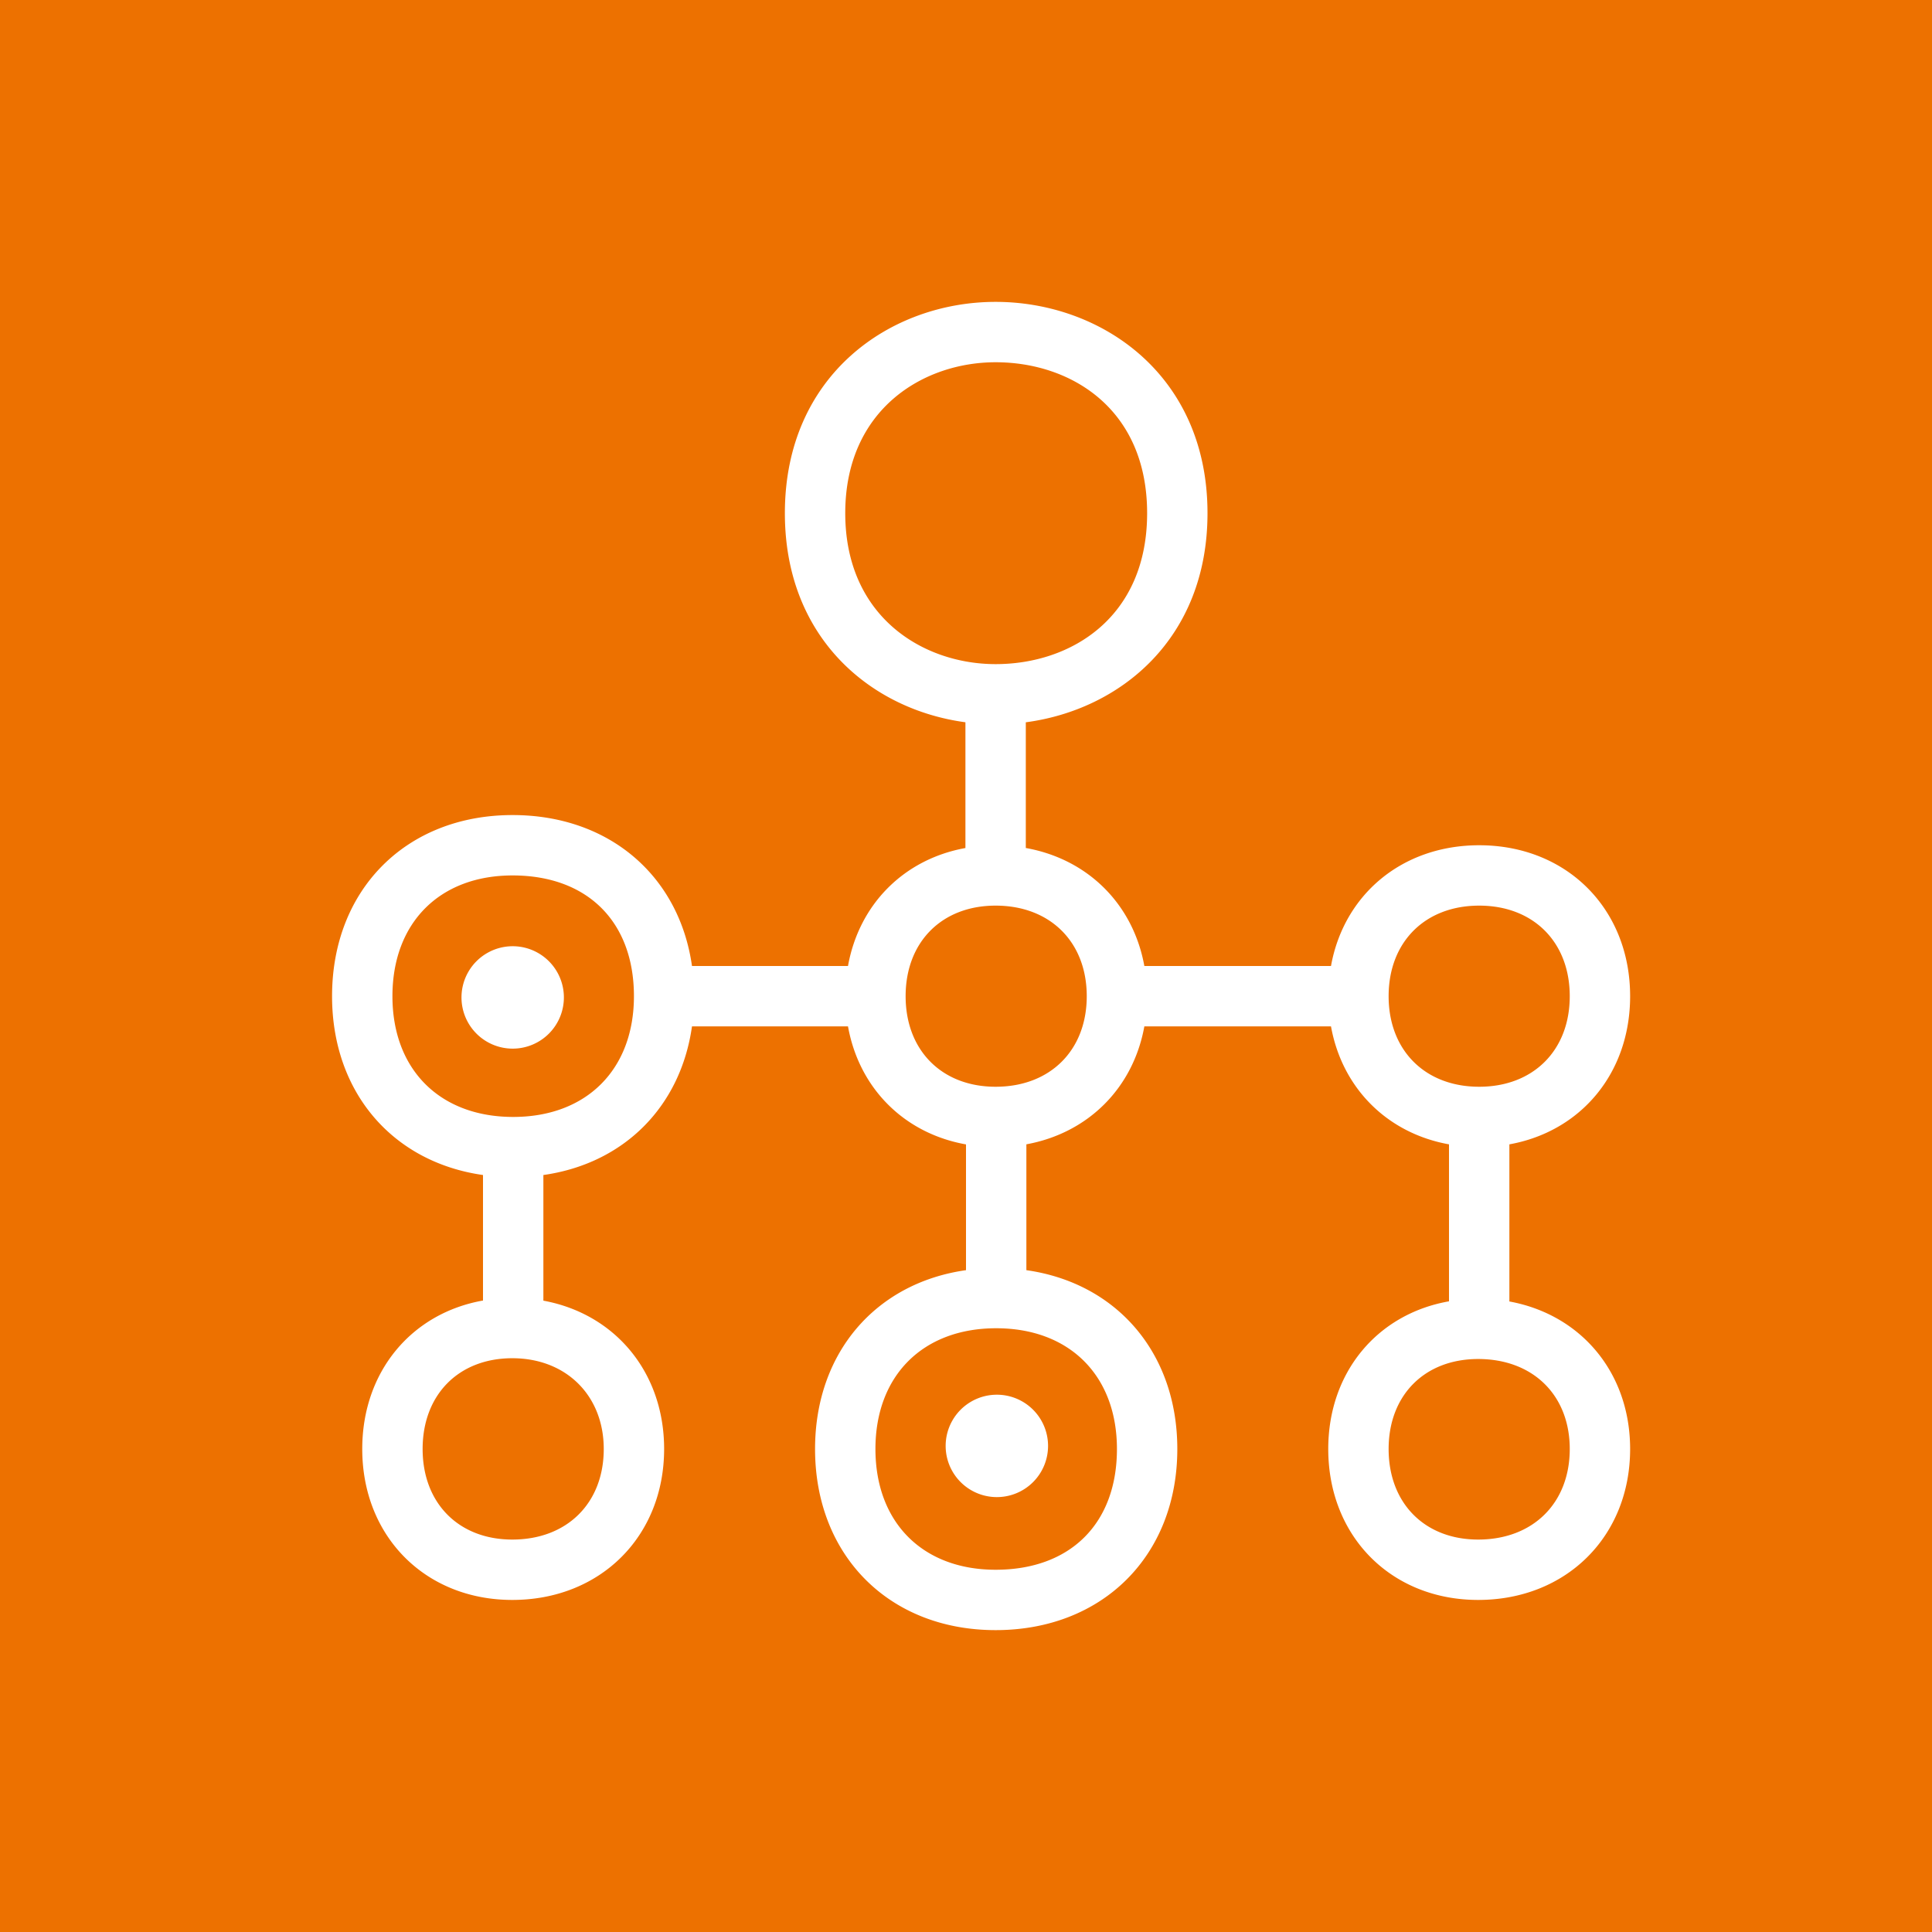 <svg xmlns="http://www.w3.org/2000/svg" viewBox="0 0 64 64"><g fill="none" fill-rule="evenodd"><path fill="#ED7100" d="M0 0h64v64H0z"/><path fill="#FFF" d="M32.981 46.202a1.696 1.696 0 1 1 0 3.391 1.696 1.696 0 0 1 0-3.391M18.679 33a1.696 1.696 0 1 1-3.391 0 1.696 1.696 0 0 1 3.391 0m30.287 18C47.192 51 46 49.794 46 48c0-1.783 1.192-2.981 2.966-2.981C50.781 45.019 52 46.217 52 48c0 1.794-1.219 3-3.034 3M46 33c0-1.795 1.206-3 3-3 1.793 0 3 1.205 3 3s-1.207 3-3 3c-1.794 0-3-1.206-3-3m-13.019 3C31.198 36 30 34.794 30 33s1.198-3 2.981-3C34.787 30 36 31.205 36 33s-1.213 3-3.019 3M37 48c0 2.467-1.54 4-4.019 4C30.562 52 29 50.43 29 48s1.57-4 4-4 4 1.57 4 4m-9-31c0-3.436 2.582-5 4.981-5C35.479 12 38 13.546 38 17s-2.521 5-5.019 5C30.582 22 28 20.435 28 17M17 37c-2.43 0-4-1.57-4-4s1.562-4 3.979-4C19.459 29 21 30.533 21 33c0 2.43-1.571 4-4 4m3 11c0 1.794-1.217 3-3.029 3C15.194 51 14 49.794 14 48c0-1.799 1.194-3.007 2.971-3.007C18.754 44.993 20 46.229 20 48m30-4.887v-5.205c2.368-.426 4-2.357 4-4.908 0-2.897-2.103-5-5-5-2.552 0-4.483 1.632-4.909 4h-6.183c-.37-2.048-1.871-3.542-3.927-3.909v-4.164C37.112 23.512 40 21.155 40 17c0-4.596-3.532-7-7.019-7C29.511 10 26 12.404 26 17c0 4.153 2.868 6.509 5.981 6.926v4.166c-2.037.369-3.523 1.862-3.89 3.908h-5.168c-.423-2.988-2.746-5-5.944-5C13.459 27 11 29.467 11 33c0 3.187 2.012 5.501 5 5.924v4.158c-2.367.419-4 2.355-4 4.918 0 2.897 2.09 5 4.971 5C19.885 53 22 50.897 22 48c0-2.547-1.631-4.479-4-4.914v-4.162c2.664-.377 4.546-2.26 4.923-4.924h5.168c.368 2.051 1.862 3.546 3.909 3.91v4.166c-2.988.423-5 2.736-5 5.924 0 3.533 2.46 6 5.981 6C36.525 54 39 51.533 39 48c0-3.188-2.013-5.501-5-5.924v-4.169c2.046-.373 3.539-1.865 3.908-3.907h6.183c.369 2.046 1.862 3.54 3.909 3.908v5.2c-2.366.415-4 2.341-4 4.892 0 2.897 2.088 5 4.966 5C51.882 53 54 50.897 54 48c0-2.532-1.631-4.454-4-4.887"/></g></svg>